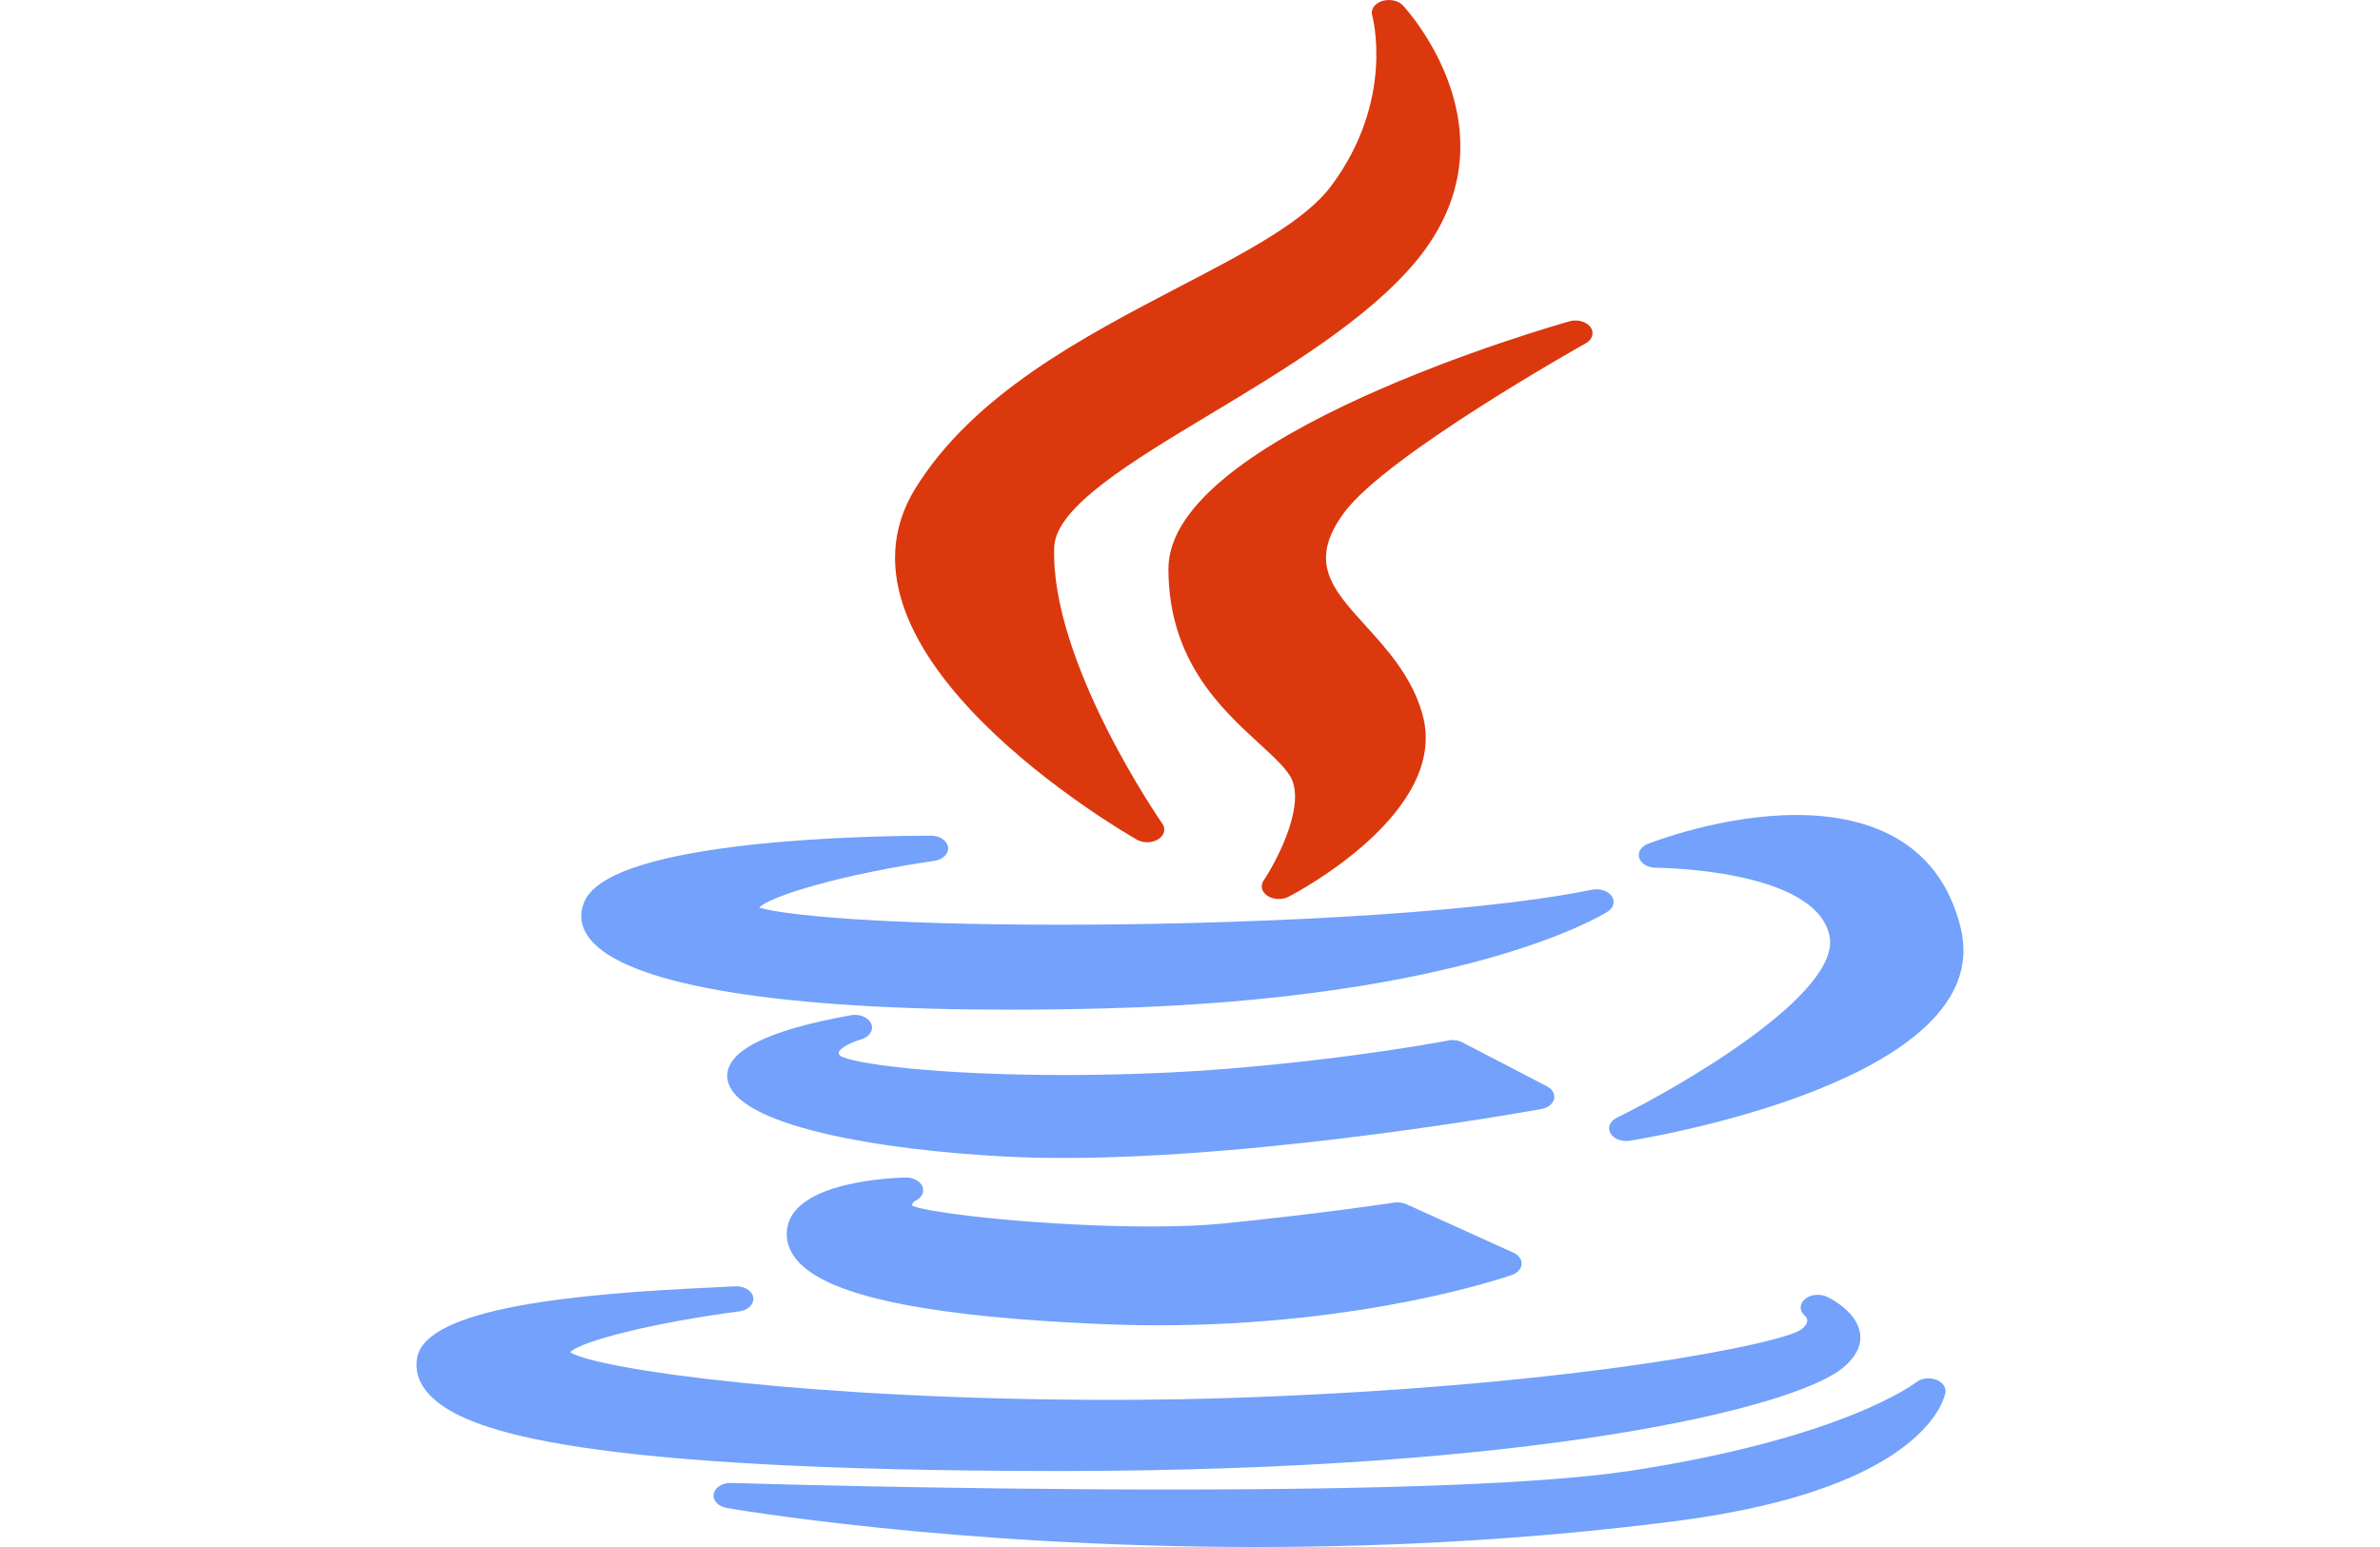 <svg width="80" height="52" viewBox="0 0 80 52" fill="none" xmlns="http://www.w3.org/2000/svg">
<path d="M39.653 9.635C36.413 11.325 32.741 13.24 30.773 16.409C27.356 21.938 37.766 27.968 38.211 28.222C38.315 28.281 38.438 28.311 38.562 28.311C38.693 28.311 38.824 28.278 38.931 28.211C39.137 28.083 39.196 27.865 39.072 27.688C39.034 27.634 35.297 22.251 35.436 18.39C35.485 17.045 38.023 15.519 40.71 13.904C43.171 12.424 45.961 10.747 47.593 8.786C51.176 4.468 47.194 0.222 47.153 0.179C46.995 0.014 46.703 -0.045 46.453 0.036C46.204 0.118 46.066 0.318 46.123 0.515C46.131 0.543 46.905 3.351 44.75 6.244C43.862 7.439 41.912 8.457 39.653 9.635Z" fill="#DB380E"/>
<path d="M53.302 11.54C53.531 11.412 53.598 11.179 53.46 10.993C53.321 10.807 53.02 10.725 52.753 10.801C52.202 10.956 39.275 14.652 39.275 19.117C39.275 22.195 41.048 23.821 42.342 25.008C42.85 25.474 43.288 25.876 43.433 26.22C43.84 27.209 42.876 28.998 42.471 29.603C42.354 29.777 42.411 29.988 42.61 30.116C42.717 30.184 42.852 30.219 42.986 30.219C43.1 30.219 43.215 30.194 43.314 30.143C43.536 30.028 48.746 27.297 47.812 24.005C47.464 22.754 46.635 21.84 45.903 21.034C44.77 19.784 43.952 18.881 45.193 17.214C46.648 15.269 53.236 11.577 53.302 11.54Z" fill="#DB380E"/>
<path d="M19.652 30.29C19.431 30.782 19.535 31.27 19.955 31.702C21.356 33.145 26.32 33.939 33.932 33.939C33.933 33.939 33.933 33.939 33.933 33.939C34.965 33.939 36.054 33.924 37.169 33.895C49.34 33.572 53.855 30.76 54.041 30.64C54.244 30.51 54.298 30.293 54.172 30.117C54.046 29.942 53.774 29.854 53.514 29.907C49.227 30.775 41.223 31.083 35.671 31.083C29.459 31.083 26.295 30.751 25.52 30.506C25.918 30.101 28.369 29.379 31.407 28.936C31.697 28.893 31.897 28.694 31.868 28.476C31.839 28.258 31.592 28.091 31.296 28.091C29.515 28.091 20.586 28.197 19.652 30.29Z" fill="#73A1FB"/>
<path d="M60.379 27.394C57.869 27.394 55.489 28.327 55.388 28.366C55.156 28.458 55.038 28.656 55.102 28.846C55.166 29.035 55.396 29.168 55.659 29.168C55.712 29.168 61.014 29.201 61.494 31.447C61.919 33.385 56.478 36.525 54.345 37.572C54.115 37.685 54.025 37.903 54.132 38.092C54.223 38.253 54.434 38.353 54.662 38.353C54.702 38.353 54.742 38.35 54.782 38.344C55.288 38.264 67.163 36.323 65.907 31.195C65.141 28.053 62.478 27.394 60.379 27.394Z" fill="#73A1FB"/>
<path d="M52.236 36.944C52.278 36.779 52.185 36.612 52.001 36.516L49.154 35.037C49.015 34.965 48.84 34.943 48.677 34.975C48.647 34.98 45.669 35.561 41.347 35.917C39.631 36.059 37.709 36.135 35.789 36.135C31.467 36.135 28.642 35.758 28.23 35.482C28.176 35.404 28.193 35.369 28.203 35.349C28.277 35.195 28.678 35.012 28.936 34.94C29.222 34.861 29.375 34.632 29.287 34.416C29.198 34.2 28.898 34.073 28.602 34.125C25.746 34.637 24.349 35.351 24.451 36.25C24.631 37.843 29.607 38.661 33.813 38.877C34.418 38.907 35.072 38.923 35.757 38.923C35.758 38.923 35.758 38.923 35.758 38.923C42.753 38.923 51.719 37.295 51.809 37.279C52.028 37.239 52.195 37.108 52.236 36.944Z" fill="#73A1FB"/>
<path d="M30.77 40.363C30.986 40.259 31.081 40.061 31.005 39.879C30.929 39.697 30.699 39.578 30.441 39.58C30.058 39.588 26.696 39.7 26.46 41.288C26.389 41.762 26.572 42.196 27.005 42.576C28.212 43.637 31.471 44.268 36.967 44.504C37.617 44.533 38.277 44.548 38.93 44.548C45.916 44.548 50.621 42.926 50.818 42.856C51.009 42.789 51.135 42.65 51.147 42.494C51.158 42.337 51.053 42.189 50.872 42.107L47.274 40.478C47.149 40.422 47 40.403 46.857 40.425C46.834 40.428 44.55 40.78 41.102 41.127C40.45 41.193 39.633 41.226 38.674 41.226C35.23 41.226 31.399 40.809 30.664 40.535C30.653 40.484 30.667 40.42 30.77 40.363Z" fill="#73A1FB"/>
<path d="M35.674 49.446C51.676 49.436 60.265 47.325 61.92 45.997C62.506 45.528 62.569 45.083 62.519 44.792C62.396 44.077 61.518 43.639 61.418 43.592C61.178 43.477 60.856 43.507 60.669 43.667C60.482 43.828 60.477 44.062 60.665 44.222C60.766 44.318 60.824 44.48 60.529 44.699C59.867 45.157 53.196 46.547 42.088 46.965C40.567 47.024 38.971 47.054 37.345 47.054C27.4 47.054 20.121 46.044 19.166 45.455C19.534 45.063 22.108 44.436 24.846 44.081C25.155 44.041 25.363 43.825 25.316 43.596C25.268 43.367 24.983 43.209 24.671 43.239C24.594 43.246 24.331 43.258 24.028 43.272C19.51 43.476 14.29 43.932 14.018 45.658C13.935 46.184 14.146 46.662 14.644 47.078C15.864 48.094 19.371 49.446 35.673 49.446C35.674 49.446 35.674 49.446 35.674 49.446Z" fill="#73A1FB"/>
<path d="M65.063 46.371C64.837 46.294 64.57 46.333 64.401 46.468C64.377 46.487 61.971 48.352 54.737 49.448C51.968 49.86 46.77 50.068 39.286 50.068C31.789 50.068 24.655 49.85 24.584 49.847C24.286 49.837 24.031 49.997 23.991 50.215C23.95 50.432 24.139 50.637 24.427 50.688C24.501 50.701 31.977 52 42.2 52C47.102 52 51.873 51.705 56.38 51.122C64.783 50.029 65.371 46.939 65.392 46.808C65.422 46.625 65.289 46.449 65.063 46.371Z" fill="#73A1FB"/>
</svg>

